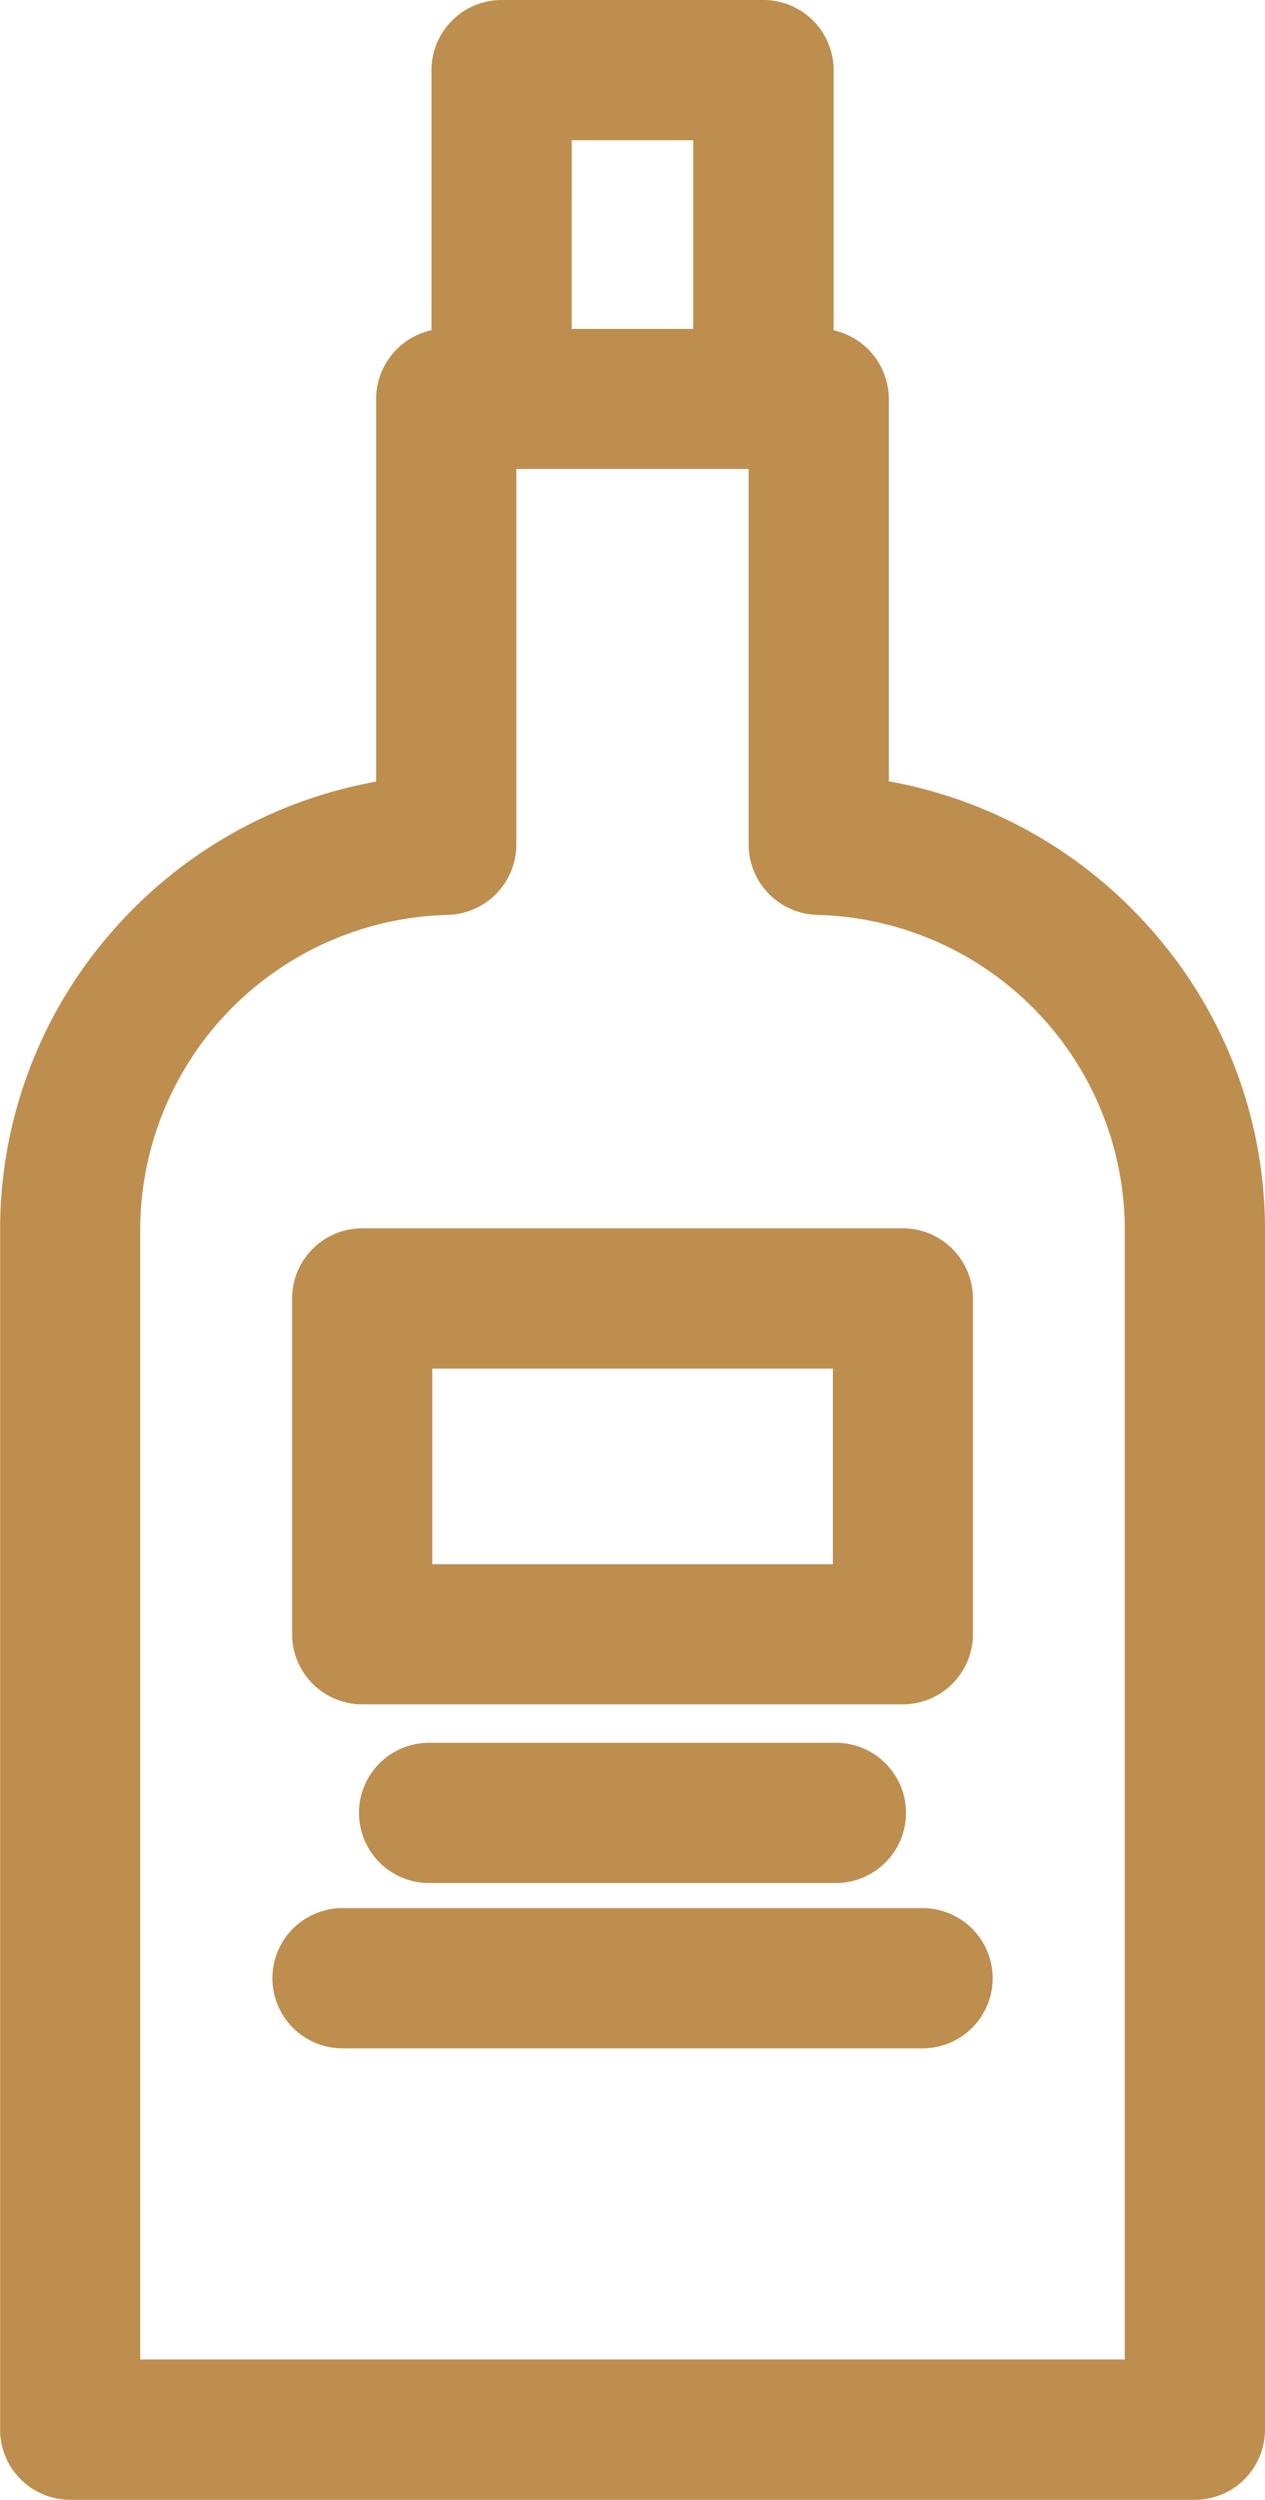 <svg xmlns="http://www.w3.org/2000/svg" width="32.843" height="64.893" viewBox="0 0 32.843 64.893">
  <g id="bouteille-dalcool" transform="translate(-16.424 -1.25)">
    <path id="Tracé_517" data-name="Tracé 517" d="M18.23,65.365h29.2a1.056,1.056,0,0,0,1.056-1.056V33.129a11.089,11.089,0,0,0-9.766-10.947V11.59a1.056,1.056,0,0,0-1.056-1.056h-.383V3.056A1.056,1.056,0,0,0,36.229,2h-6.8a1.056,1.056,0,0,0-1.056,1.056v7.478H28a1.056,1.056,0,0,0-1.056,1.056V22.183a11.089,11.089,0,0,0-9.766,10.947v31.18A1.056,1.056,0,0,0,18.23,65.365ZM30.489,4.112h4.683v6.422H30.489Zm-11.2,29.017a8.958,8.958,0,0,1,8.731-8.905,1.056,1.056,0,0,0,1.034-1.056V12.646h7.56V23.168a1.056,1.056,0,0,0,1.034,1.056,8.958,8.958,0,0,1,8.731,8.905V63.253H19.286Z" transform="translate(0.014 0.014)" fill="#be8e4e"/>
    <path id="Tracé_517_-_Contour" data-name="Tracé 517 - Contour" d="M47.433,65.615H18.23a1.308,1.308,0,0,1-1.306-1.306V33.129a11.341,11.341,0,0,1,9.766-11.167V11.59A1.308,1.308,0,0,1,28,10.284h.132V3.056A1.308,1.308,0,0,1,29.433,1.75h6.8a1.308,1.308,0,0,1,1.306,1.306v7.228h.133a1.308,1.308,0,0,1,1.306,1.306V21.962a11.341,11.341,0,0,1,9.766,11.167v31.18A1.308,1.308,0,0,1,47.433,65.615ZM28,10.784a.807.807,0,0,0-.806.806V22.405l-.221.026a10.839,10.839,0,0,0-9.544,10.7v31.18a.807.807,0,0,0,.806.806h29.2a.807.807,0,0,0,.806-.806V33.129a10.839,10.839,0,0,0-9.544-10.7l-.221-.026V11.59a.807.807,0,0,0-.806-.806h-.633V3.056a.807.807,0,0,0-.806-.806h-6.8a.807.807,0,0,0-.806.806v7.728ZM46.627,63.5H19.036V33.129a9.209,9.209,0,0,1,8.976-9.155.811.811,0,0,0,.79-.806V12.4h8.06V23.168a.811.811,0,0,0,.79.806,9.209,9.209,0,0,1,8.976,9.155ZM19.536,63H46.127V33.129a8.706,8.706,0,0,0-8.486-8.655,1.313,1.313,0,0,1-1.279-1.306V12.9H29.3V23.168a1.313,1.313,0,0,1-1.279,1.306,8.706,8.706,0,0,0-8.486,8.655ZM35.423,10.784H30.239V3.862h5.183Zm-4.683-.5h4.183V4.362H30.739Z" transform="translate(0.014 0.014)" fill="#be8e4e"/>
    <path id="Tracé_517_-_Contour-2" data-name="Tracé 517 - Contour" d="M47.433,65.615H18.23a1.308,1.308,0,0,1-1.306-1.306V33.129a11.341,11.341,0,0,1,9.766-11.167V11.59A1.308,1.308,0,0,1,28,10.284h.132V3.056A1.308,1.308,0,0,1,29.433,1.75h6.8a1.308,1.308,0,0,1,1.306,1.306v7.228h.133a1.308,1.308,0,0,1,1.306,1.306V21.962a11.341,11.341,0,0,1,9.766,11.167v31.18A1.308,1.308,0,0,1,47.433,65.615ZM28,10.784a.807.807,0,0,0-.806.806V22.405l-.221.026a10.839,10.839,0,0,0-9.544,10.7v31.18a.807.807,0,0,0,.806.806h29.2a.807.807,0,0,0,.806-.806V33.129a10.839,10.839,0,0,0-9.544-10.7l-.221-.026V11.59a.807.807,0,0,0-.806-.806h-.633V3.056a.807.807,0,0,0-.806-.806h-6.8a.807.807,0,0,0-.806.806v7.728ZM46.627,63.5H19.036V33.129a9.209,9.209,0,0,1,8.976-9.155.811.811,0,0,0,.79-.806V12.4h8.06V23.168a.811.811,0,0,0,.79.806,9.209,9.209,0,0,1,8.976,9.155ZM19.536,63H46.127V33.129a8.706,8.706,0,0,0-8.486-8.655,1.313,1.313,0,0,1-1.279-1.306V12.9H29.3V23.168a1.313,1.313,0,0,1-1.279,1.306,8.706,8.706,0,0,0-8.486,8.655ZM35.423,10.784H30.239V3.862h5.183Zm-4.683-.5h4.183V4.362H30.739Z" transform="translate(0.014 0.014)" fill="#be8e4e"/>
    <path id="Tracé_517_-_Contour_-_Contour" data-name="Tracé 517 - Contour - Contour" d="M47.433,65.865H18.23a1.558,1.558,0,0,1-1.556-1.556V33.129a11.593,11.593,0,0,1,9.766-11.383V11.59a1.558,1.558,0,0,1,1.438-1.552V3.056A1.558,1.558,0,0,1,29.433,1.5h6.8a1.558,1.558,0,0,1,1.556,1.556v6.982a1.558,1.558,0,0,1,1.439,1.552V21.746a11.593,11.593,0,0,1,9.766,11.383v31.18A1.558,1.558,0,0,1,47.433,65.865ZM28,11.034a.557.557,0,0,0-.556.556V22.628L27,22.679a10.589,10.589,0,0,0-9.323,10.45v31.18a.557.557,0,0,0,.556.556h29.2a.557.557,0,0,0,.556-.556V33.129a10.589,10.589,0,0,0-9.323-10.45l-.442-.051V11.59a.557.557,0,0,0-.556-.556h-.883V3.056a.557.557,0,0,0-.556-.556h-6.8a.557.557,0,0,0-.556.556v7.978ZM20.01,25.786,20,25.792a10.975,10.975,0,0,0-2.831,7.337v0A10.975,10.975,0,0,1,20,25.792Zm25.547-.105.1.111a10.975,10.975,0,0,1,2.831,7.337,10.975,10.975,0,0,0-2.831-7.337ZM28,10.534a1.057,1.057,0,0,0-1.056,1.056V22.18l-.215.029.215-.027V11.59A1.057,1.057,0,0,1,28,10.534h.382V3.056A1.057,1.057,0,0,1,29.433,2h6.8a1.057,1.057,0,0,1,1.056,1.056A1.057,1.057,0,0,0,36.229,2h-6.8a1.057,1.057,0,0,0-1.056,1.056v7.478Zm9.289,0h.383a1.057,1.057,0,0,1,1.056,1.056,1.057,1.057,0,0,0-1.056-1.056Zm9.592,53.219H18.786V33.129a9.46,9.46,0,0,1,9.221-9.4.559.559,0,0,0,.545-.556V12.146h8.56V23.168a.559.559,0,0,0,.545.556,9.46,9.46,0,0,1,9.221,9.4Zm-27.591-.5V33.129q0-.011,0-.021,0,.011,0,.021Zm.5-.5H45.877V33.129a8.455,8.455,0,0,0-8.241-8.405,1.565,1.565,0,0,1-1.524-1.556V13.146h-6.56V23.168a1.565,1.565,0,0,1-1.524,1.556,8.455,8.455,0,0,0-8.242,8.405ZM38.739,24.314a8.966,8.966,0,0,1,7.638,8.815A8.966,8.966,0,0,0,38.739,24.314Zm-10.722-.09a8.961,8.961,0,0,0-8.727,8.635A8.961,8.961,0,0,1,28.017,24.224Zm1.034-11.578v0h0Zm6.621-1.612H29.989V3.612h5.683Zm-5.183-.5V4.112h0Zm.5-.5h3.683V4.612H30.989Z" transform="translate(0.014 0.014)" fill="#be8e4e"/>
    <path id="Tracé_517_-_Contour-3" data-name="Tracé 517 - Contour" d="M47.447,65.643h-29.2a1.322,1.322,0,0,1-1.32-1.32V33.143a11.355,11.355,0,0,1,9.766-11.179V11.6a1.322,1.322,0,0,1,1.32-1.32h.118V3.07a1.322,1.322,0,0,1,1.32-1.32h6.8a1.322,1.322,0,0,1,1.32,1.32v7.214h.119A1.322,1.322,0,0,1,39,11.6v10.36a11.355,11.355,0,0,1,9.766,11.179v31.18A1.322,1.322,0,0,1,47.447,65.643ZM28.01,10.812a.793.793,0,0,0-.792.792V22.432l-.234.027a10.825,10.825,0,0,0-9.532,10.684v31.18a.793.793,0,0,0,.792.792h29.2a.793.793,0,0,0,.792-.792V33.143a10.825,10.825,0,0,0-9.532-10.684l-.234-.027V11.6a.793.793,0,0,0-.792-.792h-.647V3.07a.793.793,0,0,0-.792-.792h-6.8a.793.793,0,0,0-.792.792v7.742ZM46.655,63.531H19.036V33.143a9.223,9.223,0,0,1,8.99-9.169.8.8,0,0,0,.776-.792V12.4h8.088V23.182a.8.8,0,0,0,.776.792,9.223,9.223,0,0,1,8.99,9.169ZM19.564,63H46.127V33.143A8.692,8.692,0,0,0,37.654,24.5a1.327,1.327,0,0,1-1.293-1.32V12.924H29.33V23.182a1.327,1.327,0,0,1-1.293,1.32,8.692,8.692,0,0,0-8.473,8.641ZM35.451,10.812H30.239V3.862h5.211Zm-4.683-.528h4.155V4.39H30.767Z" transform="translate(0 0)" fill="#be8e4e"/>
    <path id="Tracé_517_-_Contour_-_Contour-2" data-name="Tracé 517 - Contour - Contour" d="M47.447,65.893h-29.2a1.572,1.572,0,0,1-1.57-1.57V33.143a11.607,11.607,0,0,1,9.766-11.4V11.6a1.572,1.572,0,0,1,1.438-1.565V3.07a1.572,1.572,0,0,1,1.57-1.57h6.8a1.572,1.572,0,0,1,1.57,1.57v6.969A1.572,1.572,0,0,1,39.251,11.6V21.748a11.607,11.607,0,0,1,9.766,11.4v31.18A1.572,1.572,0,0,1,47.447,65.893ZM28.01,10.534a1.071,1.071,0,0,0-1.07,1.07V22.182l-.216.03a11.105,11.105,0,0,0-9.55,10.932v31.18a1.071,1.071,0,0,0,1.07,1.07h29.2a1.071,1.071,0,0,0,1.07-1.07V33.143a11.105,11.105,0,0,0-9.55-10.932l-.216-.03V11.6a1.071,1.071,0,0,0-1.07-1.07h-.369V3.07A1.071,1.071,0,0,0,36.243,2h-6.8a1.071,1.071,0,0,0-1.07,1.07v7.464ZM47.447,65.365h-29.2A1.043,1.043,0,0,1,17.2,64.323V33.143a11.075,11.075,0,0,1,9.753-10.933h.012V11.6a1.043,1.043,0,0,1,1.042-1.042h.4V3.07a1.043,1.043,0,0,1,1.042-1.042h6.8A1.043,1.043,0,0,1,37.285,3.07v7.492h.4A1.043,1.043,0,0,1,38.723,11.6V22.209h.012a11.075,11.075,0,0,1,9.753,10.933v31.18A1.043,1.043,0,0,1,47.447,65.365ZM28.01,11.062a.543.543,0,0,0-.542.542V22.655l-.455.053A10.575,10.575,0,0,0,17.7,33.143v31.18a.543.543,0,0,0,.542.542h29.2a.543.543,0,0,0,.542-.542V33.143a10.575,10.575,0,0,0-9.311-10.436l-.455-.053V11.6a.543.543,0,0,0-.542-.542h-.9V3.07a.543.543,0,0,0-.542-.542h-6.8a.543.543,0,0,0-.542.542v7.992ZM46.9,63.781H18.786V33.143a9.474,9.474,0,0,1,9.235-9.419.545.545,0,0,0,.531-.542V12.146h8.588V23.182a.545.545,0,0,0,.531.542A9.474,9.474,0,0,1,46.9,33.143Zm-27.619-.5H46.4V33.143a8.972,8.972,0,0,0-8.745-8.919,1.048,1.048,0,0,1-1.021-1.042V12.646H29.052V23.182a1.048,1.048,0,0,1-1.021,1.042,8.972,8.972,0,0,0-8.745,8.919Zm27.091-.028H19.314V33.143a8.943,8.943,0,0,1,8.718-8.891,1.076,1.076,0,0,0,1.048-1.07V12.674h7.532V23.182a1.076,1.076,0,0,0,1.048,1.07,8.943,8.943,0,0,1,8.717,8.891Zm-26.563-.5H45.877V33.143a8.441,8.441,0,0,0-8.228-8.391,1.579,1.579,0,0,1-1.538-1.57V13.174H29.58V23.182a1.579,1.579,0,0,1-1.538,1.57,8.441,8.441,0,0,0-8.228,8.391ZM35.7,11.062H29.989V3.612H35.7Zm-5.211-.5H35.2V4.112H30.489Zm4.683-.028H30.517V4.14h4.655Zm-4.155-.5h3.655V4.64H31.017Z" transform="translate(0 0)" fill="#be8e4e"/>
    <path id="Tracé_517_-_Contour_-_Contour-3" data-name="Tracé 517 - Contour - Contour" d="M47.447,65.893h-29.2a1.572,1.572,0,0,1-1.57-1.57V33.143a11.607,11.607,0,0,1,9.766-11.4V11.6a1.572,1.572,0,0,1,1.438-1.565V3.07a1.572,1.572,0,0,1,1.57-1.57h6.8a1.572,1.572,0,0,1,1.57,1.57v6.969A1.572,1.572,0,0,1,39.251,11.6V21.748a11.607,11.607,0,0,1,9.766,11.4v31.18A1.572,1.572,0,0,1,47.447,65.893ZM28.01,10.534a1.071,1.071,0,0,0-1.07,1.07V22.182l-.216.03a11.105,11.105,0,0,0-9.55,10.932v31.18a1.071,1.071,0,0,0,1.07,1.07h29.2a1.071,1.071,0,0,0,1.07-1.07V33.143a11.105,11.105,0,0,0-9.55-10.932l-.216-.03V11.6a1.071,1.071,0,0,0-1.07-1.07h-.369V3.07A1.071,1.071,0,0,0,36.243,2h-6.8a1.071,1.071,0,0,0-1.07,1.07v7.464ZM47.447,65.365h-29.2A1.043,1.043,0,0,1,17.2,64.323V33.143a11.075,11.075,0,0,1,9.753-10.933h.012V11.6a1.043,1.043,0,0,1,1.042-1.042h.4V3.07a1.043,1.043,0,0,1,1.042-1.042h6.8A1.043,1.043,0,0,1,37.285,3.07v7.492h.4A1.043,1.043,0,0,1,38.723,11.6V22.209h.012a11.075,11.075,0,0,1,9.753,10.933v31.18A1.043,1.043,0,0,1,47.447,65.365ZM28.01,11.062a.543.543,0,0,0-.542.542V22.655l-.455.053A10.575,10.575,0,0,0,17.7,33.143v31.18a.543.543,0,0,0,.542.542h29.2a.543.543,0,0,0,.542-.542V33.143a10.575,10.575,0,0,0-9.311-10.436l-.455-.053V11.6a.543.543,0,0,0-.542-.542h-.9V3.07a.543.543,0,0,0-.542-.542h-6.8a.543.543,0,0,0-.542.542v7.992ZM46.9,63.781H18.786V33.143a9.474,9.474,0,0,1,9.235-9.419.545.545,0,0,0,.531-.542V12.146h8.588V23.182a.545.545,0,0,0,.531.542A9.474,9.474,0,0,1,46.9,33.143Zm-27.619-.5H46.4V33.143a8.972,8.972,0,0,0-8.745-8.919,1.048,1.048,0,0,1-1.021-1.042V12.646H29.052V23.182a1.048,1.048,0,0,1-1.021,1.042,8.972,8.972,0,0,0-8.745,8.919Zm27.091-.028H19.314V33.143a8.943,8.943,0,0,1,8.718-8.891,1.076,1.076,0,0,0,1.048-1.07V12.674h7.532V23.182a1.076,1.076,0,0,0,1.048,1.07,8.943,8.943,0,0,1,8.717,8.891Zm-26.563-.5H45.877V33.143a8.441,8.441,0,0,0-8.228-8.391,1.579,1.579,0,0,1-1.538-1.57V13.174H29.58V23.182a1.579,1.579,0,0,1-1.538,1.57,8.441,8.441,0,0,0-8.228,8.391ZM35.7,11.062H29.989V3.612H35.7Zm-5.211-.5H35.2V4.112H30.489Zm4.683-.028H30.517V4.14h4.655Zm-4.155-.5h3.655V4.64H31.017Z" transform="translate(0 0)" fill="#be8e4e"/>
    <path id="Tracé_517_-_Contour_-_Contour_-_Contour" data-name="Tracé 517 - Contour - Contour - Contour" d="M47.447,66.143h-29.2a1.822,1.822,0,0,1-1.82-1.82V33.143A11.738,11.738,0,0,1,19.45,25.3a11.861,11.861,0,0,1,6.739-3.759V11.6a1.833,1.833,0,0,1,1.438-1.779V3.07a1.822,1.822,0,0,1,1.82-1.82h6.8a1.822,1.822,0,0,1,1.82,1.82V9.824A1.832,1.832,0,0,1,39.5,11.6v9.932A11.861,11.861,0,0,1,46.241,25.3a11.738,11.738,0,0,1,3.026,7.848v31.18A1.822,1.822,0,0,1,47.447,66.143ZM28.01,11.312a.292.292,0,0,0-.292.292V22.877l-.676.078a10.325,10.325,0,0,0-9.09,10.188v31.18a.292.292,0,0,0,.292.292h29.2a.292.292,0,0,0,.292-.292V33.143a10.325,10.325,0,0,0-9.09-10.188l-.676-.078V11.6a.292.292,0,0,0-.292-.292H36.535V3.07a.292.292,0,0,0-.292-.292h-6.8a.292.292,0,0,0-.292.292v8.242Zm-10.557,21.7q0,.066,0,.131v0Q17.452,33.078,17.453,33.012Zm2.375-7.388-.005.006a11.239,11.239,0,0,0-2.9,7.514v0a11.239,11.239,0,0,1,2.9-7.514Zm26.036,0,.005.006a11.239,11.239,0,0,1,2.9,7.514,11.239,11.239,0,0,0-2.9-7.514ZM28.01,10.812a.793.793,0,0,0-.792.792V22.432l-.234.027q-.129.015-.258.033.129-.018.258-.033l.234-.027V11.6a.793.793,0,0,1,.792-.792h.646V3.07a.793.793,0,0,1,.792-.792h6.8a.793.793,0,0,1,.792.792.793.793,0,0,0-.792-.792h-6.8a.793.793,0,0,0-.792.792v7.742Zm-1.32.79s0,0,0,0V21.962l-.2.031.2-.029V11.6S26.689,11.6,26.689,11.6Zm10.345-.79h.647a.793.793,0,0,1,.792.792.793.793,0,0,0-.792-.792ZM29.447,1.75a1.322,1.322,0,0,0-1.32,1.32v7.2l-.229.019-.071.008a1.325,1.325,0,0,1,.182-.013h.118V3.07a1.322,1.322,0,0,1,1.32-1.32h6.8a1.322,1.322,0,0,1,1.32,1.32,1.322,1.322,0,0,0-1.32-1.32ZM47.155,64.031H18.536V33.143a9.726,9.726,0,0,1,9.48-9.669.294.294,0,0,0,.286-.292V11.9h9.088V23.182a.294.294,0,0,0,.286.292,9.726,9.726,0,0,1,9.479,9.669Zm-28.119-.5V33.143a9.223,9.223,0,0,1,8.99-9.169,9.223,9.223,0,0,0-8.99,9.169ZM19.564,63V33.143s0,0,0-.007,0,0,0,.007Zm.5-.5H45.627V33.143A8.189,8.189,0,0,0,37.644,25a1.83,1.83,0,0,1-1.783-1.82V13.424H29.83v9.758A1.83,1.83,0,0,1,28.047,25a8.19,8.19,0,0,0-7.983,8.141Zm17.6-38.529a9.223,9.223,0,0,1,8.99,9.169A9.223,9.223,0,0,0,37.665,23.974Zm-9.79.533a8.694,8.694,0,0,0-8.311,8.6A8.694,8.694,0,0,1,27.875,24.507Zm9.936,0a8.7,8.7,0,0,1,8.311,8.367A8.7,8.7,0,0,0,37.811,24.507ZM29.33,12.924V23.182q0,.02,0,.04,0-.02,0-.04V12.924h0ZM28.8,12.4V23.182s0,.008,0,.013,0-.008,0-.013V12.4h0Zm7.149-1.084H29.739V3.362h6.211Zm-5.711-.5V3.862h0Zm.528-.528V4.39h0Zm.5-.5h3.155V4.89H31.267Z" transform="translate(0 0)" fill="#be8e4e"/>
    <path id="Tracé_518" data-name="Tracé 518" d="M25.411,43.027H39.447A1.056,1.056,0,0,0,40.5,41.971V33.249a1.056,1.056,0,0,0-1.056-1.056H25.411a1.056,1.056,0,0,0-1.056,1.056v8.721A1.056,1.056,0,0,0,25.411,43.027Zm1.056-8.721H38.391v6.609H26.467Z" transform="translate(0.417 1.707)" fill="#be8e4e"/>
    <path id="Tracé_518_-_Contour" data-name="Tracé 518 - Contour" d="M39.447,43.277H25.411A1.308,1.308,0,0,1,24.1,41.971V33.249a1.308,1.308,0,0,1,1.306-1.306H39.447a1.308,1.308,0,0,1,1.306,1.306v8.721A1.308,1.308,0,0,1,39.447,43.277ZM25.411,32.443a.807.807,0,0,0-.806.806v8.721a.807.807,0,0,0,.806.806H39.447a.807.807,0,0,0,.806-.806V33.249a.807.807,0,0,0-.806-.806Zm13.23,8.721H26.217V34.056H38.641Zm-11.924-.5H38.141V34.556H26.717Z" transform="translate(0.417 1.707)" fill="#be8e4e"/>
    <path id="Tracé_518_-_Contour-2" data-name="Tracé 518 - Contour" d="M39.447,43.277H25.411A1.308,1.308,0,0,1,24.1,41.971V33.249a1.308,1.308,0,0,1,1.306-1.306H39.447a1.308,1.308,0,0,1,1.306,1.306v8.721A1.308,1.308,0,0,1,39.447,43.277ZM25.411,32.443a.807.807,0,0,0-.806.806v8.721a.807.807,0,0,0,.806.806H39.447a.807.807,0,0,0,.806-.806V33.249a.807.807,0,0,0-.806-.806Zm13.23,8.721H26.217V34.056H38.641Zm-11.924-.5H38.141V34.556H26.717Z" transform="translate(0.417 1.707)" fill="#be8e4e"/>
    <path id="Tracé_518_-_Contour_-_Contour" data-name="Tracé 518 - Contour - Contour" d="M39.447,43.527H25.411a1.558,1.558,0,0,1-1.556-1.556V33.249a1.558,1.558,0,0,1,1.556-1.556H39.447A1.558,1.558,0,0,1,41,33.249v8.721A1.558,1.558,0,0,1,39.447,43.527ZM25.411,32.693a.557.557,0,0,0-.556.556v8.721a.557.557,0,0,0,.556.556H39.447A.557.557,0,0,0,40,41.971V33.249a.557.557,0,0,0-.556-.556Zm0-.5a1.057,1.057,0,0,0-1.056,1.056v0a1.057,1.057,0,0,1,1.056-1.056H39.447A1.057,1.057,0,0,1,40.5,33.249a1.057,1.057,0,0,0-1.056-1.056Zm13.48,9.221H25.967V33.806H38.891Zm-12.424-.5V34.306h0Zm.5-.5H37.891V34.806H26.967Z" transform="translate(0.417 1.707)" fill="#be8e4e"/>
    <path id="Tracé_518_-_Contour-3" data-name="Tracé 518 - Contour" d="M39.461,43.3H25.425a1.322,1.322,0,0,1-1.32-1.32V33.263a1.322,1.322,0,0,1,1.32-1.32H39.461a1.322,1.322,0,0,1,1.32,1.32v8.721A1.322,1.322,0,0,1,39.461,43.3ZM25.425,32.471a.793.793,0,0,0-.792.792v8.721a.793.793,0,0,0,.792.792H39.461a.793.793,0,0,0,.792-.792V33.263a.793.793,0,0,0-.792-.792Zm13.244,8.721H26.217V34.056H38.669Zm-11.924-.528h11.4V34.584h-11.4Z" transform="translate(0.403 1.693)" fill="#be8e4e"/>
    <path id="Tracé_518_-_Contour_-_Contour-2" data-name="Tracé 518 - Contour - Contour" d="M39.461,43.555H25.425a1.572,1.572,0,0,1-1.57-1.57V33.263a1.572,1.572,0,0,1,1.57-1.57H39.461a1.572,1.572,0,0,1,1.57,1.57v8.721A1.572,1.572,0,0,1,39.461,43.555ZM25.425,32.193a1.071,1.071,0,0,0-1.07,1.07v8.721a1.071,1.071,0,0,0,1.07,1.07H39.461a1.071,1.071,0,0,0,1.07-1.07V33.263a1.071,1.071,0,0,0-1.07-1.07ZM39.461,43.027H25.425a1.043,1.043,0,0,1-1.042-1.042V33.263a1.043,1.043,0,0,1,1.042-1.042H39.461A1.043,1.043,0,0,1,40.5,33.263v8.721A1.043,1.043,0,0,1,39.461,43.027ZM25.425,32.721a.543.543,0,0,0-.542.542v8.721a.543.543,0,0,0,.542.542H39.461A.543.543,0,0,0,40,41.985V33.263a.543.543,0,0,0-.542-.542Zm13.494,8.721H25.967V33.806H38.919Zm-12.452-.5H38.419V34.306H26.467Zm11.924-.028h-11.9V34.334h11.9Zm-11.4-.5h10.9V34.834h-10.9Z" transform="translate(0.403 1.693)" fill="#be8e4e"/>
    <path id="Tracé_518_-_Contour_-_Contour-3" data-name="Tracé 518 - Contour - Contour" d="M39.461,43.555H25.425a1.572,1.572,0,0,1-1.57-1.57V33.263a1.572,1.572,0,0,1,1.57-1.57H39.461a1.572,1.572,0,0,1,1.57,1.57v8.721A1.572,1.572,0,0,1,39.461,43.555ZM25.425,32.193a1.071,1.071,0,0,0-1.07,1.07v8.721a1.071,1.071,0,0,0,1.07,1.07H39.461a1.071,1.071,0,0,0,1.07-1.07V33.263a1.071,1.071,0,0,0-1.07-1.07ZM39.461,43.027H25.425a1.043,1.043,0,0,1-1.042-1.042V33.263a1.043,1.043,0,0,1,1.042-1.042H39.461A1.043,1.043,0,0,1,40.5,33.263v8.721A1.043,1.043,0,0,1,39.461,43.027ZM25.425,32.721a.543.543,0,0,0-.542.542v8.721a.543.543,0,0,0,.542.542H39.461A.543.543,0,0,0,40,41.985V33.263a.543.543,0,0,0-.542-.542Zm13.494,8.721H25.967V33.806H38.919Zm-12.452-.5H38.419V34.306H26.467Zm11.924-.028h-11.9V34.334h11.9Zm-11.4-.5h10.9V34.834h-10.9Z" transform="translate(0.403 1.693)" fill="#be8e4e"/>
    <path id="Tracé_518_-_Contour_-_Contour_-_Contour" data-name="Tracé 518 - Contour - Contour - Contour" d="M39.461,43.8H25.425a1.822,1.822,0,0,1-1.82-1.82V33.263a1.822,1.822,0,0,1,1.82-1.82H39.461a1.822,1.822,0,0,1,1.82,1.82v8.721A1.822,1.822,0,0,1,39.461,43.8ZM25.425,32.971a.292.292,0,0,0-.292.292v8.721a.292.292,0,0,0,.292.292H39.461a.292.292,0,0,0,.292-.292V33.263a.292.292,0,0,0-.292-.292Zm0-.5a.793.793,0,0,0-.792.792v0a.793.793,0,0,1,.792-.792H39.461a.793.793,0,0,1,.792.792.793.793,0,0,0-.792-.792Zm0-.528a1.322,1.322,0,0,0-1.32,1.32v0a1.322,1.322,0,0,1,1.32-1.32H39.461a1.322,1.322,0,0,1,1.32,1.32,1.322,1.322,0,0,0-1.32-1.32Zm13.744,9.749H25.717V33.556H39.169Zm-12.952-.5V34.056h0Zm.528-.528V34.584h0Zm.5-.5h10.4V35.084h-10.4Z" transform="translate(0.403 1.693)" fill="#be8e4e"/>
    <path id="Tracé_519" data-name="Tracé 519" d="M27.056,44.839a1.056,1.056,0,1,0,0,2.112H37.617a1.056,1.056,0,1,0,0-2.112Z" transform="translate(0.509 2.416)" fill="#be8e4e"/>
    <path id="Tracé_519_-_Contour" data-name="Tracé 519 - Contour" d="M27.056,44.589H37.617a1.306,1.306,0,0,1,0,2.612H27.056a1.306,1.306,0,0,1,0-2.612ZM37.617,46.7a.806.806,0,0,0,0-1.612H27.056a.806.806,0,0,0,0,1.612Z" transform="translate(0.509 2.416)" fill="#be8e4e"/>
    <path id="Tracé_519_-_Contour-2" data-name="Tracé 519 - Contour" d="M27.056,44.589H37.617a1.306,1.306,0,0,1,0,2.612H27.056a1.306,1.306,0,0,1,0-2.612ZM37.617,46.7a.806.806,0,0,0,0-1.612H27.056a.806.806,0,0,0,0,1.612Z" transform="translate(0.509 2.416)" fill="#be8e4e"/>
    <path id="Tracé_519_-_Contour_-_Contour" data-name="Tracé 519 - Contour - Contour" d="M27.056,44.339H37.617a1.556,1.556,0,1,1,0,3.112H27.056a1.556,1.556,0,1,1,0-3.112Zm10.561,2.112a.556.556,0,0,0,0-1.112H27.056a.556.556,0,1,0,0,1.112Zm0,.5H27.056A1.057,1.057,0,0,1,26,45.895a1.057,1.057,0,0,0,1.056,1.056H37.617a1.057,1.057,0,0,0,1.056-1.056A1.057,1.057,0,0,1,37.617,46.951Z" transform="translate(0.509 2.416)" fill="#be8e4e"/>
    <path id="Tracé_519_-_Contour-3" data-name="Tracé 519 - Contour" d="M27.07,44.589H37.631a1.32,1.32,0,1,1,0,2.64H27.07a1.32,1.32,0,1,1,0-2.64ZM37.631,46.7a.792.792,0,1,0,0-1.584H27.07a.792.792,0,1,0,0,1.584Z" transform="translate(0.495 2.402)" fill="#be8e4e"/>
    <path id="Tracé_519_-_Contour_-_Contour-2" data-name="Tracé 519 - Contour - Contour" d="M27.07,44.339H37.631a1.57,1.57,0,1,1,0,3.14H27.07a1.57,1.57,0,1,1,0-3.14Zm10.561,2.64a1.07,1.07,0,1,0,0-2.14H27.07a1.07,1.07,0,0,0,0,2.14ZM27.07,44.867H37.631a1.042,1.042,0,1,1,0,2.084H27.07a1.042,1.042,0,0,1,0-2.084Zm10.561,1.584a.542.542,0,1,0,0-1.084H27.07a.542.542,0,0,0,0,1.084Z" transform="translate(0.495 2.402)" fill="#be8e4e"/>
    <path id="Tracé_519_-_Contour_-_Contour-3" data-name="Tracé 519 - Contour - Contour" d="M27.07,44.339H37.631a1.57,1.57,0,1,1,0,3.14H27.07a1.57,1.57,0,1,1,0-3.14Zm10.561,2.64a1.07,1.07,0,1,0,0-2.14H27.07a1.07,1.07,0,0,0,0,2.14ZM27.07,44.867H37.631a1.042,1.042,0,1,1,0,2.084H27.07a1.042,1.042,0,0,1,0-2.084Zm10.561,1.584a.542.542,0,1,0,0-1.084H27.07a.542.542,0,0,0,0,1.084Z" transform="translate(0.495 2.402)" fill="#be8e4e"/>
    <path id="Tracé_519_-_Contour_-_Contour_-_Contour" data-name="Tracé 519 - Contour - Contour - Contour" d="M27.07,44.089H37.631a1.82,1.82,0,1,1,0,3.64H27.07a1.82,1.82,0,1,1,0-3.64ZM37.631,46.2a.292.292,0,1,0,0-.584H27.07a.292.292,0,1,0,0,.584Zm0,1.028H27.07a1.322,1.322,0,0,1-1.32-1.32,1.322,1.322,0,0,0,1.32,1.32H37.631a1.322,1.322,0,0,0,1.32-1.32A1.322,1.322,0,0,1,37.631,47.229Zm0-.528H27.07a.793.793,0,0,1-.792-.792.793.793,0,0,0,.792.792H37.631a.793.793,0,0,0,.792-.792A.793.793,0,0,1,37.631,46.7Z" transform="translate(0.495 2.402)" fill="#be8e4e"/>
    <path id="Tracé_520" data-name="Tracé 520" d="M39.985,48.9H24.927a1.056,1.056,0,1,0,0,2.112H39.985a1.056,1.056,0,1,0,0-2.112Z" transform="translate(0.39 2.644)" fill="#be8e4e"/>
    <path id="Tracé_520_-_Contour" data-name="Tracé 520 - Contour" d="M24.927,48.653H39.985a1.306,1.306,0,1,1,0,2.612H24.927a1.306,1.306,0,0,1,0-2.612Zm15.057,2.112a.806.806,0,1,0,0-1.612H24.927a.806.806,0,0,0,0,1.612Z" transform="translate(0.39 2.644)" fill="#be8e4e"/>
    <path id="Tracé_520_-_Contour-2" data-name="Tracé 520 - Contour" d="M24.927,48.653H39.985a1.306,1.306,0,1,1,0,2.612H24.927a1.306,1.306,0,0,1,0-2.612Zm15.057,2.112a.806.806,0,1,0,0-1.612H24.927a.806.806,0,0,0,0,1.612Z" transform="translate(0.39 2.644)" fill="#be8e4e"/>
    <path id="Tracé_520_-_Contour_-_Contour" data-name="Tracé 520 - Contour - Contour" d="M24.927,48.4H39.985a1.556,1.556,0,1,1,0,3.112H24.927a1.556,1.556,0,1,1,0-3.112Zm15.057,2.112a.556.556,0,1,0,0-1.112H24.927a.556.556,0,1,0,0,1.112Zm0,.5H24.927a1.057,1.057,0,0,1-1.056-1.056,1.057,1.057,0,0,0,1.056,1.056H39.985a1.057,1.057,0,0,0,1.056-1.056A1.057,1.057,0,0,1,39.985,51.015Z" transform="translate(0.39 2.644)" fill="#be8e4e"/>
    <path id="Tracé_520_-_Contour-3" data-name="Tracé 520 - Contour" d="M24.941,48.653H40a1.32,1.32,0,1,1,0,2.64H24.941a1.32,1.32,0,1,1,0-2.64ZM40,50.765a.792.792,0,1,0,0-1.584H24.941a.792.792,0,1,0,0,1.584Z" transform="translate(0.376 2.63)" fill="#be8e4e"/>
    <path id="Tracé_520_-_Contour_-_Contour-2" data-name="Tracé 520 - Contour - Contour" d="M24.941,48.4H40a1.57,1.57,0,1,1,0,3.14H24.941a1.57,1.57,0,1,1,0-3.14ZM40,51.044a1.07,1.07,0,1,0,0-2.14H24.941a1.07,1.07,0,0,0,0,2.14ZM24.941,48.931H40a1.042,1.042,0,1,1,0,2.084H24.941a1.042,1.042,0,1,1,0-2.084ZM40,50.515a.542.542,0,1,0,0-1.084H24.941a.542.542,0,1,0,0,1.084Z" transform="translate(0.376 2.63)" fill="#be8e4e"/>
    <path id="Tracé_520_-_Contour_-_Contour-3" data-name="Tracé 520 - Contour - Contour" d="M24.941,48.4H40a1.57,1.57,0,1,1,0,3.14H24.941a1.57,1.57,0,1,1,0-3.14ZM40,51.044a1.07,1.07,0,1,0,0-2.14H24.941a1.07,1.07,0,0,0,0,2.14ZM24.941,48.931H40a1.042,1.042,0,1,1,0,2.084H24.941a1.042,1.042,0,1,1,0-2.084ZM40,50.515a.542.542,0,1,0,0-1.084H24.941a.542.542,0,1,0,0,1.084Z" transform="translate(0.376 2.63)" fill="#be8e4e"/>
    <path id="Tracé_520_-_Contour_-_Contour_-_Contour" data-name="Tracé 520 - Contour - Contour - Contour" d="M24.941,48.153H40a1.82,1.82,0,1,1,0,3.64H24.941a1.82,1.82,0,0,1,0-3.64ZM40,50.265a.292.292,0,0,0,0-.584H24.941a.292.292,0,1,0,0,.584Zm0,1.028H24.941a1.322,1.322,0,0,1-1.32-1.32,1.322,1.322,0,0,0,1.32,1.32H40a1.322,1.322,0,0,0,1.32-1.32A1.322,1.322,0,0,1,40,51.294Zm0-.528H24.941a.793.793,0,0,1-.792-.792.793.793,0,0,0,.792.792H40a.793.793,0,0,0,.792-.792A.793.793,0,0,1,40,50.765Z" transform="translate(0.376 2.63)" fill="#be8e4e"/>
  </g>
</svg>
